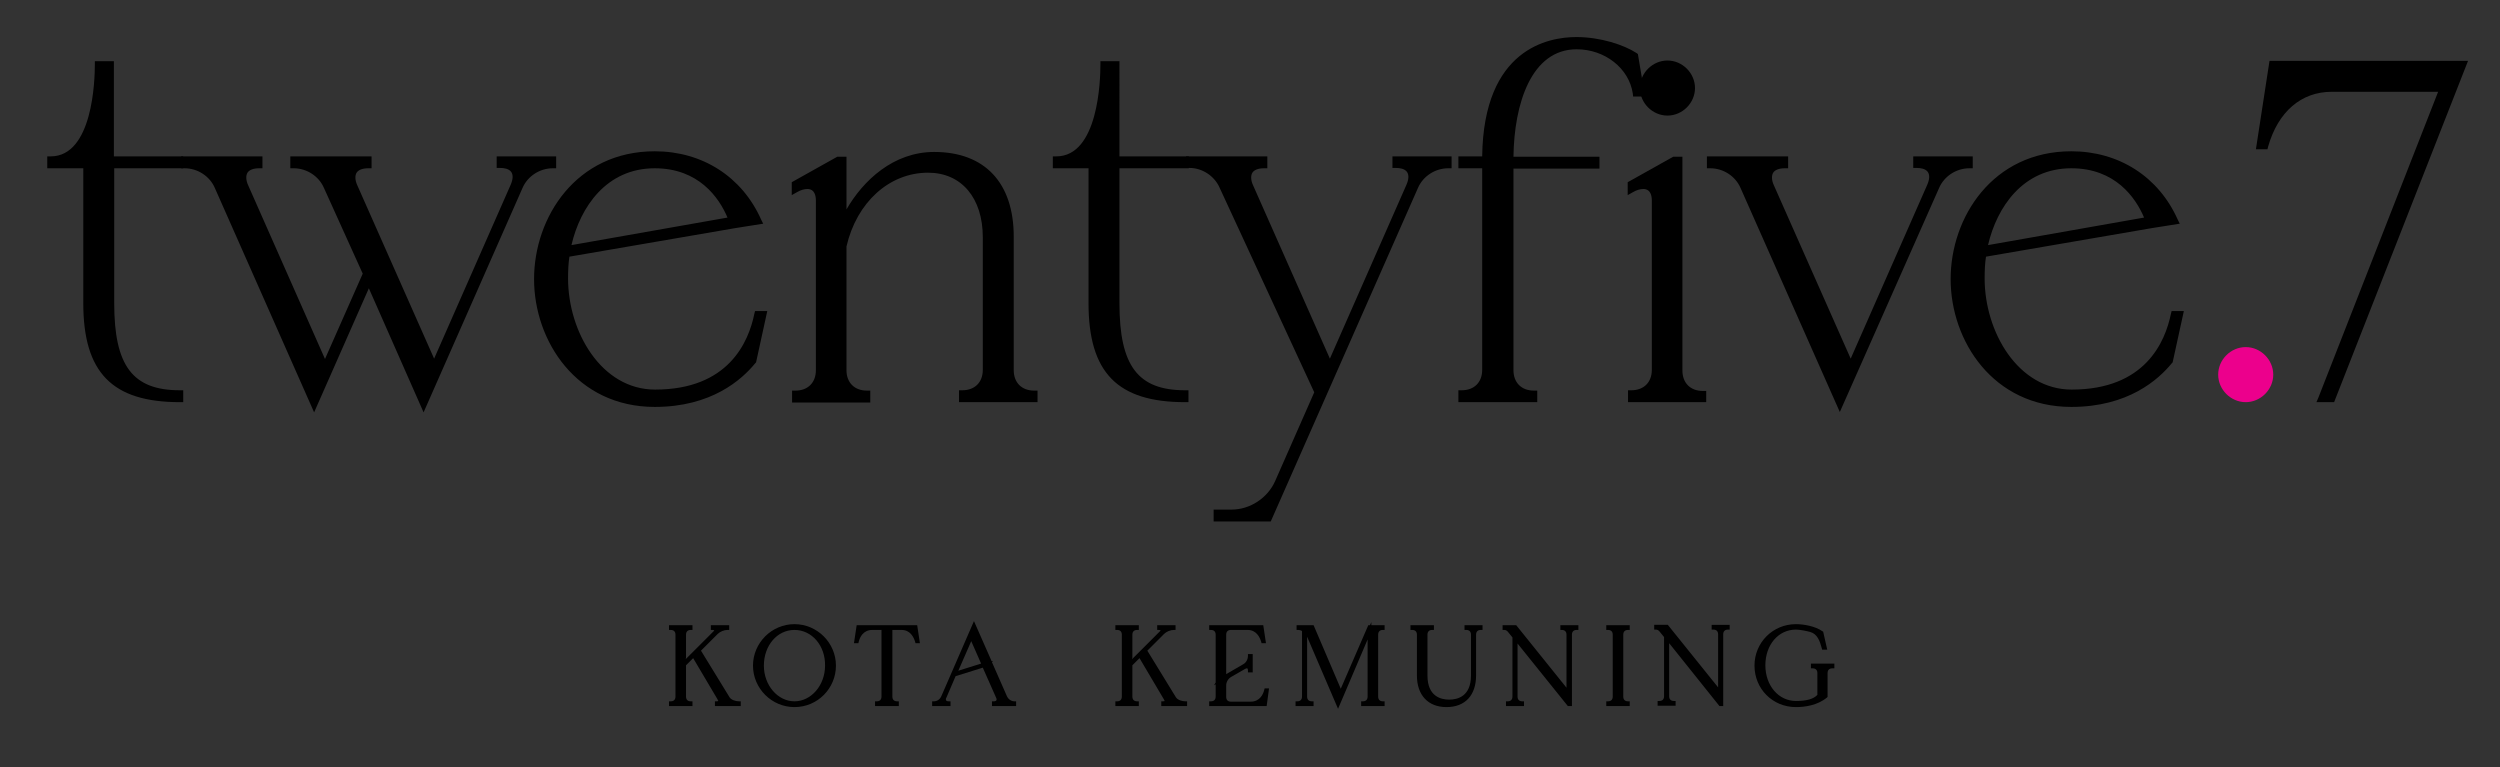 <?xml version="1.0" encoding="utf-8"?>
<!-- Generator: Adobe Illustrator 27.0.0, SVG Export Plug-In . SVG Version: 6.00 Build 0)  -->
<svg version="1.1" id="Layer_1" xmlns="http://www.w3.org/2000/svg" xmlns:xlink="http://www.w3.org/1999/xlink" x="0px" y="0px"
	 viewBox="0 0 735.4 225.7" style="enable-background:new 0 0 735.4 225.7;" xml:space="preserve">
<rect x="0" y="0" width="735.4" height="225.7" fill="#333333" stroke="none"/>
<style type="text/css">
	.st0{fill:#EC008C;}
	.st1{fill:#FFFFFF;}
</style>
<g>
	<g>
		<g>
			<path d="M15,48.4V47c12.6,0,14-20.5,14-28.1h3.5V47h20.4v1.4H32.5v40.7c0,20.4,7,26.7,20.4,26.7v1.4c-17.4,0-27.4-6.5-27.4-28.1
				V48.4H15z"/>
			<path d="M53.9,118.3h-1c-19.9,0-28.4-8.7-28.4-29.1V49.5H13.9V46h1c12.4,0,13-22.5,13-27v-1h5.6V46h20.4v3.5H33.6v39.7
				c0,18.4,5.4,25.6,19.3,25.6h1V118.3z M19,47.4h7.6v41.8c0,15.5,4.9,23.5,16.6,26.1c-8.1-3.3-11.7-11.6-11.7-26.1V20h-1.4
				C29.9,26.9,28.7,43.7,19,47.4z"/>
		</g>
		<g>
			<path d="M54.3,48.4V47h21.8v1.4c-4.2,0-5.9,2.5-4.2,6.5l23.6,53.2l12.2-27.7L96.3,54.9c-1.7-3.9-5.6-6.5-9.8-6.5V47h21.8v1.4
				c-4.2,0-5.9,2.5-4.2,6.5l23.6,53.2l23.5-53.2c1.7-3.9,0.1-6.5-4.1-6.5V47h15.5v1.4c-4.2,0-8.1,2.5-9.8,6.5l-28.1,63.8l-16.2-36.5
				l-16,36.5L64.1,54.9C62.4,50.9,58.5,48.4,54.3,48.4z"/>
			<path d="M92.4,121.3L63.2,55.3c-1.5-3.5-5.1-5.8-8.9-5.8h-1V46h23.9v3.5h-1c-1.7,0-2.9,0.5-3.4,1.3c-0.5,0.8-0.5,2.2,0.2,3.7
				l22.6,51.1l11.1-25.1L95.3,55.3c-1.5-3.5-5.1-5.8-8.9-5.8h-1V46h23.9v3.5h-1c-1.7,0-2.9,0.5-3.4,1.3c-0.5,0.8-0.5,2.2,0.2,3.7
				l22.6,51l22.5-51.1c0.7-1.6,0.8-2.9,0.2-3.8c-0.7-1-2.2-1.2-3.3-1.2h-1V46h17.5v3.5h-1c-3.8,0-7.4,2.3-8.9,5.8l-29.1,66
				l-16.1-36.5L92.4,121.3z M108.8,80.5l15.7,35.6l2.7-6.2l-24.2-54.6c-1.2-2.9-0.7-4.7,0-5.7c0.3-0.5,0.9-1.1,1.8-1.5H90.4
				c3,1.1,5.5,3.4,6.8,6.4L108.8,80.5L108.8,80.5z M58.3,48.1c3,1.1,5.5,3.4,6.8,6.4L92.3,116l2.7-6.2L70.9,55.3
				c-1.2-2.9-0.7-4.7,0-5.7c0.3-0.5,0.9-1.1,1.8-1.5H58.3z M150.4,48.1c0.8,0.4,1.4,1,1.7,1.5c0.4,0.6,0.8,1.6,0.7,2.9
				c1.4-2,3.4-3.5,5.7-4.4H150.4z"/>
		</g>
		<g>
			<path d="M158.2,82.1c0-18.8,12.8-36.5,34.4-36.5c15.5,0,25.7,9.1,30.3,19.5l-6.9,1.1l-49.6,8.6c-0.4,2.4-0.6,4.9-0.6,7.3
				c0,17.1,10.8,33.7,26.7,33.7c13.5,0,26.8-5.9,30.2-23.2h1.4l-2.9,13.6c-5.5,6.7-14.9,12.4-28.7,12.4
				C171,118.6,158.2,100.8,158.2,82.1z M215.5,64.9c-3.5-9-11-16.4-22.9-16.4c-14.3,0-23.2,11.4-25.8,25L215.5,64.9z"/>
			<path d="M192.6,119.7c-23,0-35.5-19.4-35.5-37.6s12.4-37.6,35.5-37.6c14,0,25.7,7.5,31.3,20.1l0.6,1.2l-8.2,1.3l-48.8,8.4
				c-0.3,1.9-0.4,4-0.4,6.4c0,15.7,9.8,32.7,25.6,32.7c21.6,0,27.5-14,29.2-22.3l0.2-0.8h3.6l-3.3,15.1l-0.2,0.2
				C218.2,111.7,209.3,119.7,192.6,119.7z M192.6,46.7c-21.7,0-33.4,18.3-33.4,35.5s11.7,35.5,33.4,35.5c15.5,0,24-7.3,27.7-11.8
				l1.2-5.4c-4.8,10.6-15,16.5-28.9,16.5c-17.1,0-27.7-18-27.7-34.8c0-2.8,0.2-5.3,0.6-7.5l0.3-1.4c3.7-19.1,16.3-25.8,26.9-25.8
				c10.9,0,19.6,6.2,23.9,17.1l0.2,0.6l4.7-0.8C216,53.2,205.3,46.7,192.6,46.7z M192.6,49.5c-14.2,0-21.9,11.4-24.5,22.6l45.9-8.1
				C211.5,58.1,205.5,49.5,192.6,49.5z"/>
		</g>
		<g>
			<path d="M237.6,54.5c-1,0-2.2,0.3-3.5,1V54l12.6-7h1.4v18.8c4.5-10.4,14.3-20.2,26.8-20.2c13.9,0,22.3,8.4,22.3,23.9v39.3
				c0,4.2,2.8,7,7,7v1.4h-21.1v-1.4c4.2,0,7-2.8,7-7v-39c0-12.6-7.3-20.1-17.1-20.1c-12.6,0-22.2,10-25,22.6v36.5c0,4.2,2.8,7,7,7
				v1.4h-21.1v-1.4c4.2,0,7-2.8,7-7V59C241.1,56,239.7,54.5,237.6,54.5z"/>
			<path d="M305.3,118.3h-23.2v-3.5h1c3.6,0,6-2.3,6-6v-39c0-11.6-6.3-19-16.1-19c-11.4,0-21,8.7-24,21.7v36.4c0,3.6,2.3,6,6,6h1
				v3.5H233v-3.5h1c3.6,0,6-2.3,6-6V59c0-1.3-0.3-3.4-2.5-3.4c-0.9,0-2,0.3-3,0.9l-1.6,0.9v-3.8l13.4-7.5h2.7v15.5
				c4.9-8.5,13.8-16.9,25.8-16.9c14.9,0,23.4,9.1,23.4,24.9v39.3c0,3.6,2.3,6,6,6h1V118.3z M286.8,116.2h13.9
				c-2.8-1.2-4.5-3.9-4.5-7.4V69.5c0-14.5-7.8-22.8-21.3-22.8c-7.9,0-14.3,4-19.1,9.1c4.7-4.5,10.7-7.1,17.3-7.1
				c10.9,0,18.2,8.5,18.2,21.1v39C291.3,112.3,289.6,115,286.8,116.2z M237.6,116.2h13.9c-2.8-1.2-4.5-3.9-4.5-7.4l0-36.7
				c0.2-1.1,0.5-2.2,0.9-3.3l-0.9,2.1V48.1H247l-9.6,5.3c2.3-0.1,4.8,1.3,4.8,5.5v49.9C242.1,112.3,240.4,115,237.6,116.2z"/>
		</g>
		<g>
			<path d="M310.6,48.4V47c12.6,0,14-20.5,14-28.1h3.5V47h20.4v1.4h-20.4v40.7c0,20.4,7,26.7,20.4,26.7v1.4
				c-17.4,0-27.4-6.5-27.4-28.1V48.4H310.6z"/>
			<path d="M349.6,118.3h-1c-19.9,0-28.4-8.7-28.4-29.1V49.5h-10.5V46h1c12.4,0,13-22.5,13-27v-1h5.6V46h20.4v3.5h-20.4v39.7
				c0,18.4,5.4,25.6,19.3,25.6h1V118.3z M314.6,47.4h7.6v41.8c0,15.5,4.9,23.5,16.6,26.1c-8.1-3.3-11.7-11.6-11.7-26.1V20h-1.4
				C325.6,26.9,324.3,43.7,314.6,47.4z"/>
		</g>
		<g>
			<path d="M371.7,47v1.4c-4.2,0-5.9,2.5-4.2,6.5l23.6,53.2l23.5-53.2c1.7-3.9,0.1-6.5-4.1-6.5V47h15.5v1.4c-4.2,0-8.1,2.5-9.8,6.5
				l-43,97.5h-15V151h4.2c5.9,0,11.4-3.7,13.8-9l11.7-26.5l-28-60.5c-1.7-3.9-5.6-6.5-9.8-6.5V47H371.7z"/>
			<path d="M373.8,153.4H357v-3.5h5.3c5.4,0,10.6-3.4,12.8-8.4l11.5-26.1l-27.8-60.1c-1.5-3.5-5.1-5.9-8.9-5.9h-1V46h23.9v3.5h-1
				c-1.7,0-2.9,0.5-3.4,1.3c-0.5,0.8-0.5,2.2,0.2,3.7l22.6,51l22.5-51.1c0.7-1.6,0.8-2.9,0.2-3.8c-0.7-1-2.2-1.2-3.3-1.2h-1V46H427
				v3.5h-1c-3.8,0-7.4,2.3-8.9,5.8L373.8,153.4z M366.9,151.3h5.6l2.3-5.3C372.7,148.5,369.9,150.4,366.9,151.3z M353.9,48.1
				c3,1.1,5.5,3.4,6.8,6.4l27.8,60.3l2.2-4.9l-24.2-54.5c-1.2-2.9-0.7-4.7,0-5.7c0.3-0.5,0.9-1.1,1.8-1.5H353.9z M413.9,48.1
				c0.8,0.4,1.4,1,1.7,1.5c0.4,0.6,0.8,1.6,0.7,2.9c1.4-2,3.4-3.5,5.7-4.4H413.9z"/>
		</g>
		<g>
			<path d="M430.1,117.2v-1.4c4.2,0,7-2.8,7-7V48.4h-7V47h7v-0.1c0-25.8,12.8-35,26.7-35c6.6,0,13.3,2.1,17.1,4.5l1.8,10.8h-1.4
				c-1.3-8.3-9.1-13.9-17.6-13.9c-9.8,0-19.7,9.1-19.7,33.7h25.3v1.4h-25.3v60.4c0,4.2,2.8,7,7,7v1.4H430.1z"/>
			<path d="M452.2,118.3h-23.2v-3.5h1c3.6,0,6-2.3,6-6V49.5h-7V46h7c0.4-31.7,19.5-35.1,27.7-35.1c7.1,0,14,2.3,17.7,4.7l0.4,0.3
				l2.1,12.5h-3.5l-0.1-0.9c-1.1-7.4-8.2-13-16.5-13c-13.4,0-18.4,16.1-18.6,31.6h25.3v3.5h-25.3v59.3c0,3.6,2.3,6,6,6h1V118.3z
				 M433.7,116.2h13.9c-2.8-1.2-4.5-3.9-4.5-7.4V47c0-13.8,3.6-28.3,13.4-33.1c-11.7,3.3-18.3,14.9-18.3,33v61.9
				C438.2,112.3,436.5,115,433.7,116.2z M471.9,13.9c4,1.7,7.2,4.7,9,8.4L480,17C478,15.9,475.2,14.7,471.9,13.9z"/>
		</g>
		<g>
			<path d="M480,54l12.6-7h1.4v61.8c0,4.2,2.8,7,7,7v1.4H480v-1.4c4.2,0,7-2.8,7-7V59c0-2.9-1.4-4.5-3.5-4.5c-1,0-2.2,0.3-3.5,1V54z
				 M483.5,25.9c0-3.8,3.2-7,7-7c3.8,0,7,3.2,7,7c0,3.8-3.2,7-7,7C486.7,33,483.5,29.7,483.5,25.9z"/>
			<path d="M502.1,118.3h-23.2v-3.5h1c3.6,0,6-2.3,6-6V59c0-1.3-0.3-3.4-2.5-3.4c-0.9,0-2,0.3-3,0.9l-1.6,0.9v-3.8l13.4-7.5h2.7
				v62.9c0,3.6,2.3,6,6,6h1V118.3z M483.6,116.2h13.9c-2.8-1.2-4.5-3.9-4.5-7.4V48.1h-0.1l-9.6,5.3c2.3-0.1,4.8,1.3,4.8,5.5v49.9
				C488.1,112.3,486.3,115,483.6,116.2z M490.5,34c-4.4,0-8.1-3.7-8.1-8.1c0-4.4,3.7-8.1,8.1-8.1s8.1,3.7,8.1,8.1
				C498.6,30.3,494.9,34,490.5,34z M490.5,20c-3.2,0-6,2.7-6,6s2.7,6,6,6c3.2,0,6-2.7,6-6S493.8,20,490.5,20z"/>
		</g>
		<g>
			<path d="M503.2,48.4V47h21.8v1.4c-4.2,0-5.9,2.5-4.2,6.5l23.6,53.2l23.5-53.2c1.7-3.9,0.1-6.5-4.1-6.5V47h15.5v1.4
				c-4.2,0-8.1,2.5-9.8,6.5l-28.1,63.8L513,54.9C511.3,50.9,507.4,48.4,503.2,48.4z"/>
			<path d="M541.2,121.2L512,55.3c-1.5-3.5-5.1-5.8-8.9-5.8h-1V46H526v3.5h-1c-1.7,0-2.9,0.5-3.4,1.3c-0.5,0.8-0.5,2.2,0.2,3.7
				l22.6,51l22.5-51.1c0.7-1.6,0.8-2.9,0.2-3.8c-0.7-1-2.2-1.2-3.3-1.2h-1V46h17.5v3.5h-1c-3.8,0-7.4,2.3-8.9,5.8L541.2,121.2z
				 M507.2,48.1c3,1.1,5.5,3.4,6.8,6.4l27.3,61.6l2.7-6.2l-24.2-54.6c-1.2-2.9-0.7-4.7,0-5.7c0.3-0.5,0.9-1.1,1.8-1.5H507.2z
				 M567.1,48.1c0.8,0.4,1.4,1,1.7,1.5c0.4,0.6,0.8,1.6,0.7,2.9c1.4-2,3.4-3.5,5.7-4.4H567.1z"/>
		</g>
		<g>
			<path d="M574.9,82.1c0-18.8,12.8-36.5,34.4-36.5c15.5,0,25.7,9.1,30.3,19.5l-6.9,1.1l-49.6,8.6c-0.4,2.4-0.6,4.9-0.6,7.3
				c0,17.1,10.8,33.7,26.7,33.7c13.5,0,26.8-5.9,30.2-23.2h1.4l-3,13.6c-5.5,6.7-14.9,12.4-28.7,12.4
				C587.7,118.6,574.9,100.8,574.9,82.1z M632.2,64.9c-3.5-9-11-16.4-22.9-16.4c-14.3,0-23.2,11.4-25.8,25L632.2,64.9z"/>
			<path d="M609.3,119.7c-23,0-35.5-19.4-35.5-37.6s12.4-37.6,35.5-37.6c14,0,25.7,7.5,31.3,20.1l0.6,1.2l-8.2,1.3l-48.8,8.4
				c-0.3,1.9-0.4,4-0.4,6.4c0,15.7,9.8,32.7,25.6,32.7c21.6,0,27.5-14,29.2-22.3l0.2-0.8h3.6l-3.3,15.1l-0.2,0.2
				C634.9,111.7,626,119.7,609.3,119.7z M609.3,46.7c-21.7,0-33.4,18.3-33.4,35.5s11.7,35.5,33.4,35.5c15.5,0,24-7.3,27.7-11.8
				l1.2-5.4c-4.8,10.6-15,16.5-28.9,16.5c-17.1,0-27.7-18-27.7-34.8c0-2.8,0.2-5.3,0.6-7.5l0.3-1.4c3.7-19.1,16.3-25.8,26.9-25.8
				c10.9,0,19.6,6.2,23.9,17.1l0.2,0.6l4.7-0.8C632.7,53.2,622,46.7,609.3,46.7z M609.3,49.5c-14.2,0-21.9,11.4-24.5,22.6l45.9-8.1
				C628.2,58.1,622.2,49.5,609.3,49.5z"/>
		</g>
		<g>
			<path class="st0" d="M660.6,103.2c3.8,0,7,3.2,7,7c0,3.8-3.2,7-7,7c-3.8,0-7-3.2-7-7C653.6,106.4,656.8,103.2,660.6,103.2z"/>
			<path class="st0" d="M660.6,118.3c-4.4,0-8.1-3.7-8.1-8.1s3.7-8.1,8.1-8.1s8.1,3.7,8.1,8.1S665,118.3,660.6,118.3z M660.6,104.2
				c-3.2,0-6,2.7-6,6c0,3.2,2.7,6,6,6c3.2,0,6-2.7,6-6C666.6,107,663.8,104.2,660.6,104.2z"/>
		</g>
		<g>
			<path d="M668.5,18.9h56l-38.6,98.3h-2.9l35.8-91.3h-32.9c-10.1,0-16.9,6.7-19.7,16.9h-1.4L668.5,18.9z"/>
			<path d="M686.6,118.3h-5.2l0.6-1.4L717.2,27h-31.3c-9,0-15.8,5.9-18.7,16.1l-0.2,0.8h-3.4l4-26H726L686.6,118.3z M684.5,116.2
				h0.7L723,20h-53.6l-2.9,18.8c3.6-8.9,10.5-13.8,19.4-13.8h34.4L684.5,116.2z"/>
		</g>
	</g>
	<g>
		<g>
			<path d="M197.4,184.4h5.8v0.3c-1.2,0-1.9,0.8-1.9,1.9v6.6l-0.8,2.5l9.7-9.7c0.8-0.8,0.6-1.4-0.6-1.4v-0.3h4.4v0.3
				c-1.2,0-2.5,0.6-3.3,1.4l-5.2,5.2l8.6,14.1c0.6,1,2,1.5,3.2,1.5v0.3h-6.5v-0.3c1.2,0,1.3-0.5,0.7-1.5l-7.4-12.6l-2.8,2.8v9.4
				c0,1.2,0.8,1.9,1.9,1.9v0.3h-5.8v-0.3c1.2,0,1.9-0.8,1.9-1.9v-18.2c0-1.2-0.8-1.9-1.9-1.9V184.4z"/>
			<path d="M217.8,207.7h-7.5v-1.4h0.5c0.4,0,0.5-0.1,0.5-0.1c0,0-0.1-0.2-0.3-0.6l-7.1-12l-2.1,2.1v9.2c0,0.9,0.5,1.4,1.4,1.4h0.5
				v1.4h-6.9v-1.4h0.5c0.9,0,1.4-0.5,1.4-1.4v-18.2c0-0.9-0.5-1.4-1.4-1.4h-0.5v-1.4h6.9v1.4h-0.5c-0.9,0-1.4,0.5-1.4,1.4l0,6.8
				l-0.1,0.4l8.1-8.1c0.2-0.2,0.3-0.3,0.3-0.4c-0.1,0-0.2-0.1-0.5-0.1h-0.5v-1.4h5.4v1.4H214c-1,0-2.2,0.5-2.9,1.2l-4.9,4.9
				l8.4,13.7c0.5,0.8,1.8,1.2,2.8,1.2h0.5V207.7z M212.3,206.6h2.3c-0.4-0.3-0.8-0.6-1-1l-8.4-13.8l-0.7,0.7l7.4,12.6
				C212.2,205.5,212.5,206.1,212.3,206.6z M199.2,206.6h2.2c-0.4-0.4-0.6-1-0.6-1.7v-8.6l-0.9,0.9v7.7
				C199.9,205.6,199.6,206.2,199.2,206.6z M199.2,185c0.4,0.4,0.6,1,0.6,1.7v9.2l0.9-2.7v-6.5c0-0.7,0.2-1.3,0.6-1.7H199.2z
				 M211.2,185C211.2,185,211.2,185,211.2,185c0.1,0.1,0.1,0,0.2,0H211.2z"/>
		</g>
		<g>
			<path d="M222,195.8c0-6.5,5.3-11.7,11.7-11.7c6.5,0,11.7,5.2,11.7,11.7c0,6.4-5.2,11.7-11.7,11.7
				C227.3,207.5,222,202.2,222,195.8z M233.7,206.8c5.4,0,9.6-5,9.6-11c0-6.1-4.2-11-9.6-11s-9.6,4.9-9.6,11
				C224.1,201.9,228.4,206.8,233.7,206.8z"/>
			<path d="M233.7,208c-6.7,0-12.2-5.5-12.2-12.2s5.5-12.2,12.2-12.2s12.2,5.5,12.2,12.2S240.5,208,233.7,208z M233.7,185.3
				c-5.1,0-9,4.6-9,10.5c0,5.8,4.1,10.5,9,10.5s9-4.7,9-10.5C242.8,189.9,238.8,185.3,233.7,185.3z M239.6,186.3
				c2.6,2.1,4.3,5.5,4.3,9.5c0,4.1-1.8,7.6-4.6,9.7c3.4-1.9,5.7-5.6,5.7-9.7C244.9,191.8,242.7,188.2,239.6,186.3z M227.9,186.3
				c-3.2,2-5.3,5.5-5.3,9.5c0,4.2,2.3,7.8,5.7,9.7c-2.8-2.1-4.6-5.6-4.6-9.7C223.6,191.8,225.3,188.4,227.9,186.3z"/>
		</g>
		<g>
			<path d="M252.4,184.4h16.9l0.6,4.2h-0.3c-0.6-2.3-2.2-3.9-4.5-3.9h-3.2v20.1c0,1.2,0.8,1.9,1.9,1.9v0.3h-5.8v-0.3
				c1.2,0,1.9-0.8,1.9-1.9v-20.1h-3.2c-2.3,0-3.9,1.6-4.5,3.9h-0.3L252.4,184.4z"/>
			<path d="M264.3,207.7h-6.9v-1.4h0.5c0.9,0,1.4-0.5,1.4-1.4v-19.6h-2.7c-2.7,0-3.7,2.2-4,3.5l-0.1,0.4h-1.3l0.8-5.3h17.8l0.8,5.3
				h-1.3l-0.1-0.4c-0.4-1.3-1.4-3.5-4-3.5h-2.7v19.6c0,0.9,0.5,1.4,1.4,1.4h0.5V207.7z M259.8,206.6h2.2c-0.4-0.4-0.6-1-0.6-1.7V185
				h-0.9v19.9C260.4,205.6,260.2,206.2,259.8,206.6z M267.7,185c0.5,0.3,0.9,0.7,1.3,1.2l-0.2-1.2H267.7z M252.9,185l-0.2,1.2
				c0.4-0.5,0.8-0.9,1.3-1.2H252.9z"/>
		</g>
		<g>
			<path d="M277.4,205l9.2-20.9l9.2,20.9c0.5,1.1,1.5,1.8,2.7,1.8v0.3h-6.2v-0.3c1.2,0,1.7-0.7,1.2-1.8l-3.7-8.5l0.9-1.1l-9.9,3.1
				l-2.8,6.5c-0.5,1.1,0,1.8,1.2,1.8v0.3h-4.4v-0.3C275.9,206.8,276.9,206.1,277.4,205z M280.9,198.2l8.4-2.6l-3.6-8.2L280.9,198.2z
				"/>
			<path d="M299,207.7h-7.2v-1.4h0.5c0.4,0,0.7-0.1,0.8-0.3c0.1-0.2,0.1-0.4-0.1-0.8l-3.9-8.8l-8,2.5l-2.7,6.3
				c-0.2,0.3-0.2,0.6-0.1,0.8c0.1,0.2,0.4,0.3,0.8,0.3h0.5v1.4h-5.4v-1.4h0.5c1,0,1.8-0.6,2.2-1.5l9.6-22.1l5.2,11.8l0.4-0.1
				l-0.3,0.4l4.4,10c0.4,0.9,1.3,1.5,2.2,1.5h0.5V207.7z M293.9,206.6h2.4c-0.5-0.4-0.8-0.8-1.1-1.4l-4.2-9.5l-0.7,0.9l3.6,8.2
				C294.2,205.5,294.2,206.1,293.9,206.6z M276.8,206.6h0.6c0,0,0,0,0,0c-0.1-0.1-0.1-0.2-0.2-0.4
				C277.1,206.4,277,206.5,276.8,206.6z M285.7,188.6l-3.8,8.7l6.7-2.1L285.7,188.6z M286,186.7l3.7,8.4l1-0.3l-4.1-9.5L286,186.7z"
				/>
		</g>
		<g>
			<path d="M328.7,184.4h5.8v0.3c-1.2,0-1.9,0.8-1.9,1.9v6.6l-0.8,2.5l9.7-9.7c0.8-0.8,0.6-1.4-0.6-1.4v-0.3h4.4v0.3
				c-1.2,0-2.5,0.6-3.3,1.4l-5.2,5.2l8.6,14.1c0.6,1,2,1.5,3.2,1.5v0.3h-6.5v-0.3c1.2,0,1.3-0.5,0.7-1.5l-7.4-12.6l-2.8,2.8v9.4
				c0,1.2,0.8,1.9,1.9,1.9v0.3h-5.8v-0.3c1.2,0,1.9-0.8,1.9-1.9v-18.2c0-1.2-0.8-1.9-1.9-1.9V184.4z"/>
			<path d="M349.1,207.7h-7.5v-1.4h0.5c0.4,0,0.5-0.1,0.5-0.1c0,0-0.1-0.2-0.3-0.6l-7.1-12l-2.1,2.1v9.2c0,0.9,0.5,1.4,1.4,1.4h0.5
				v1.4h-6.9v-1.4h0.5c0.9,0,1.4-0.5,1.4-1.4v-18.2c0-0.9-0.5-1.4-1.4-1.4h-0.5v-1.4h6.9v1.4h-0.5c-0.9,0-1.4,0.5-1.4,1.4l0,6.8
				l-0.1,0.4l8.1-8.1c0.2-0.2,0.3-0.3,0.3-0.4c-0.1,0-0.2-0.1-0.5-0.1h-0.5v-1.4h5.4v1.4h-0.5c-1,0-2.2,0.5-2.9,1.2l-4.9,4.9
				l8.4,13.7c0.5,0.8,1.8,1.2,2.8,1.2h0.5V207.7z M343.6,206.6h2.3c-0.4-0.3-0.8-0.6-1-1l-8.4-13.8l-0.7,0.7l7.4,12.6
				C343.5,205.5,343.8,206.1,343.6,206.6z M330.5,206.6h2.2c-0.4-0.4-0.6-1-0.6-1.7v-8.6l-0.9,0.9v7.7
				C331.2,205.6,330.9,206.2,330.5,206.6z M330.5,185c0.4,0.4,0.6,1,0.6,1.7v9.2l0.9-2.7v-6.5c0-0.7,0.2-1.3,0.6-1.7H330.5z
				 M342.4,185C342.5,185,342.5,185,342.4,185c0.1,0.1,0.1,0,0.2,0H342.4z"/>
		</g>
		<g>
			<path d="M356.2,184.4h14.9l0.6,4.2h-0.3c-0.7-2.3-2.2-3.9-4.5-3.9h-4.9c-1.2,0-1.9,0.8-1.9,1.9v11.4l-1.3,1.9l7-4.1
				c1-0.6,1.7-1.8,1.7-2.9h0.3v4.3h-0.3c0-0.8-0.3-1.2-0.8-1.2c-0.3,0-0.5,0.1-0.8,0.3l-4,2.3c-1,0.6-1.8,1.8-1.8,2.9v3.4
				c0,1.2,0.8,1.9,1.9,1.9h5.8c2.3,0,3.9-1.6,4.5-3.9h0.3l-0.7,4.2h-15.9v-0.3c1.2,0,1.9-0.8,1.9-1.9v-18.2c0-1.2-0.8-1.9-1.9-1.9
				V184.4z"/>
			<path d="M372.6,207.7h-16.9v-1.4h0.5c0.9,0,1.4-0.5,1.4-1.4v-3.6l-0.5,0.3l0.5-0.8v-14.1c0-0.9-0.5-1.4-1.4-1.4h-0.5v-1.4h15.9
				l0.8,5.3h-1.3l-0.1-0.4c-0.4-1.3-1.4-3.5-4-3.5h-4.9c-0.9,0-1.4,0.5-1.4,1.4l0,11.6l5-2.9c0.9-0.5,1.4-1.5,1.4-2.5v-0.5h1.4v5.4
				h-1.4v-0.5c0-0.3,0-0.7-0.3-0.7c-0.1,0-0.3,0-0.6,0.2l-4,2.3c-0.9,0.5-1.5,1.5-1.5,2.5v3.4c0,0.9,0.5,1.4,1.4,1.4h5.8
				c2.7,0,3.7-2.2,4-3.5l0.1-0.4h1.3L372.6,207.7z M370.6,206.6h1.1l0.2-1.2C371.5,205.9,371.1,206.3,370.6,206.6z M358.1,206.6h2.2
				c-0.4-0.4-0.6-1-0.6-1.7v-3.4c0-0.5,0.1-1.1,0.4-1.6l-1.3,0.7v4.2C358.7,205.6,358.5,206.2,358.1,206.6z M358.1,185
				c0.4,0.4,0.6,1,0.6,1.7v12.5l0.9-1.3v-11.2c0-0.7,0.2-1.3,0.6-1.7H358.1z M367.1,195.5c0.1,0,0.2,0.1,0.3,0.1v-0.4
				C367.3,195.3,367.2,195.4,367.1,195.5z M369.6,185c0.5,0.3,0.9,0.7,1.3,1.2l-0.2-1.2H369.6z"/>
		</g>
		<g>
			<path d="M383.7,204.9v-19.6c-0.5-0.3-1-0.5-1.6-0.5v-0.3h4.1l8.3,19.5l8.4-19.5h3.9v0.3c-1.2,0-1.9,0.8-1.9,1.9v18.2
				c0,1.2,0.8,1.9,1.9,1.9v0.3H401v-0.3c1.2,0,1.9-0.8,1.9-1.9v-19.4l-9.3,21.6l-8.8-20.6c-0.2-0.4-0.5-0.7-0.8-1v19.4
				c0,1.2,0.8,1.9,1.9,1.9v0.3h-4.2v-0.3C382.9,206.8,383.7,206,383.7,204.9z"/>
			<path d="M393.6,208.5l-9.1-21.2v17.6c0,0.9,0.5,1.4,1.4,1.4h0.5v1.4h-5.3v-1.4h0.5c0.9,0,1.4-0.5,1.4-1.4v-19.3
				c-0.4-0.2-0.7-0.3-1.1-0.3h-0.5v-1.4h5l8,18.7l8.1-18.7h0.5l0.4-0.9v0.9h3.9v1.4h-0.5c-0.9,0-1.4,0.5-1.4,1.4v18.2
				c0,0.9,0.5,1.4,1.4,1.4h0.5v1.4h-6.9v-1.4h0.5c0.9,0,1.4-0.5,1.4-1.4v-16.8L393.6,208.5z M402.8,206.6h2.2
				c-0.4-0.4-0.6-1-0.6-1.7v-18.2c0-0.7,0.2-1.3,0.6-1.7h-1.5v20C403.5,205.6,403.2,206.2,402.8,206.6z M383.6,206.6h0.6
				c-0.1-0.1-0.2-0.2-0.3-0.4C383.8,206.4,383.7,206.5,383.6,206.6z M384.2,185l0.1,0.1c0.4,0.3,0.7,0.7,0.9,1.2l8.4,19.5l0.5-1.3
				l-8.4-19.6L384.2,185z"/>
		</g>
		<g>
			<path d="M415.5,184.8v-0.3h5.8v0.3c-1.2,0-1.9,0.8-1.9,1.9v12c0,5.5,3.1,7.6,7,7.6s7-2.1,7-7.6v-12c0-1.2-0.8-1.9-1.9-1.9v-0.3
				h4.2v0.3c-1.2,0-1.9,0.8-1.9,1.9v12c0,6.1-3.6,8.8-8.1,8.8c-4.5,0-8.1-2.7-8.1-8.8v-12C417.4,185.6,416.6,184.8,415.5,184.8z"/>
			<path d="M425.5,208c-5.4,0-8.7-3.5-8.7-9.3v-12c0-0.9-0.5-1.4-1.4-1.4h-0.5v-1.4h6.9v1.4h-0.5c-0.9,0-1.4,0.5-1.4,1.4v12
				c0,6.2,4,7.1,6.4,7.1s6.4-0.9,6.4-7.1v-12c0-0.9-0.5-1.4-1.4-1.4h-0.5v-1.4h5.3v1.4h-0.5c-0.9,0-1.4,0.5-1.4,1.4v12
				C434.2,204.5,431,208,425.5,208z M417.3,185c0.4,0.4,0.6,1,0.6,1.7v12c0,5.2,2.8,8.2,7.6,8.2c0.5,0,0.9,0,1.4-0.1
				c-0.2,0-0.4,0-0.6,0c-4.8,0-7.5-3-7.5-8.2v-12c0-0.7,0.2-1.3,0.6-1.7H417.3z M433.2,185c0.1,0.1,0.2,0.2,0.3,0.4
				c0.1-0.1,0.2-0.3,0.3-0.4H433.2z"/>
		</g>
		<g>
			<path d="M442.6,184.7v-0.3h3.2l15.6,19.4v-17.1c0-1.2-0.8-1.9-1.9-1.9v-0.3h4.2v0.3c-1.2,0-1.9,0.8-1.9,1.9v20.5h-0.3l-15.6-19.4
				v17.1c0,1.2,0.8,1.9,1.9,1.9v0.3h-4.2v-0.3c1.2,0,1.9-0.8,1.9-1.9v-17.6l-1.4-1.8C443.8,185.1,443.2,184.7,442.6,184.7z"/>
			<path d="M462.3,207.7h-1.1l-14.8-18.4v15.6c0,0.9,0.5,1.4,1.4,1.4h0.5v1.4h-5.3v-1.4h0.5c0.9,0,1.4-0.5,1.4-1.4v-17.4l-1.3-1.6
				c-0.3-0.4-0.7-0.6-1.1-0.6h-0.5v-1.4h4l14.8,18.4v-15.6c0-0.9-0.5-1.4-1.4-1.4H459v-1.4h5.3v1.4h-0.5c-0.9,0-1.4,0.5-1.4,1.4
				V207.7z M445.4,206.6h0.6c-0.1-0.1-0.2-0.2-0.3-0.4C445.6,206.4,445.5,206.5,445.4,206.6z M446.1,187.1l15.2,18.9v-1.6L445.6,185
				h-1.3c0.1,0.1,0.2,0.2,0.2,0.3L446.1,187.1z M461.3,185c0.1,0.1,0.2,0.2,0.3,0.4c0.1-0.1,0.2-0.3,0.3-0.4H461.3z"/>
		</g>
		<g>
			<path d="M473,207.1v-0.3c1.2,0,1.9-0.8,1.9-1.9v-18.2c0-1.2-0.8-1.9-1.9-1.9v-0.3h5.8v0.3c-1.2,0-1.9,0.8-1.9,1.9v18.2
				c0,1.2,0.8,1.9,1.9,1.9v0.3H473z"/>
			<path d="M479.4,207.7h-6.9v-1.4h0.5c0.9,0,1.4-0.5,1.4-1.4v-18.2c0-0.9-0.5-1.4-1.4-1.4h-0.5v-1.4h6.9v1.4h-0.5
				c-0.9,0-1.4,0.5-1.4,1.4v18.2c0,0.9,0.5,1.4,1.4,1.4h0.5V207.7z M474.8,206.6h2.2c-0.4-0.4-0.6-1-0.6-1.7v-18.2
				c0-0.7,0.2-1.3,0.6-1.7h-2.2c0.4,0.4,0.6,1,0.6,1.7v18.2C475.5,205.6,475.3,206.2,474.8,206.6z"/>
		</g>
		<g>
			<path d="M487.2,184.7v-0.3h3.2l15.6,19.4v-17.1c0-1.2-0.8-1.9-1.9-1.9v-0.3h4.2v0.3c-1.2,0-1.9,0.8-1.9,1.9v20.5H506l-15.6-19.4
				v17.1c0,1.2,0.8,1.9,1.9,1.9v0.3h-4.2v-0.3c1.2,0,1.9-0.8,1.9-1.9v-17.6l-1.4-1.8C488.3,185.1,487.8,184.7,487.2,184.7z"/>
			<path d="M506.9,207.7h-1.1L491,189.2v15.6c0,0.9,0.5,1.4,1.4,1.4h0.5v1.4h-5.3v-1.4h0.5c0.9,0,1.4-0.5,1.4-1.4v-17.4l-1.3-1.6
				c-0.3-0.4-0.7-0.6-1.1-0.6h-0.5v-1.4h4l14.8,18.4v-15.6c0-0.9-0.5-1.4-1.4-1.4h-0.5v-1.4h5.3v1.4h-0.5c-0.9,0-1.4,0.5-1.4,1.4
				V207.7z M490,206.6h0.6c-0.1-0.1-0.2-0.2-0.3-0.4C490.2,206.4,490.1,206.5,490,206.6z M490.6,187.1l15.2,18.9v-1.6L490.2,185
				h-1.3c0.1,0.1,0.2,0.2,0.2,0.3L490.6,187.1z M505.9,185c0.1,0.1,0.2,0.2,0.3,0.4c0.1-0.1,0.2-0.3,0.3-0.4H505.9z"/>
		</g>
		<g>
			<path d="M528.3,184.1c2.4,0,5.6,0.7,7.5,2l1,4.5h-0.3c-0.6-2.3-1.5-4.4-3.7-5.1c-1.1-0.3-3.2-0.7-4.4-0.7c-5.4,0-9.6,4.6-9.6,11
				c0,6.4,4.2,11,9.6,11c2.7,0,5.5-0.4,6.9-2.2v-6.6c0-1.2-0.8-1.9-1.9-1.9v-0.3h5.8v0.3c-1.2,0-1.9,0.8-1.9,1.9v6.7
				c-2.4,2-5.7,2.7-8.8,2.7c-6.4,0-11.7-4.9-11.7-11.7C516.6,189,521.9,184.1,528.3,184.1z"/>
			<path d="M528.3,208c-6.9,0-12.2-5.4-12.2-12.2s5.4-12.2,12.2-12.2c2.3,0,5.7,0.6,7.8,2.1l0.2,0.1l1.2,5.3H536l-0.1-0.4
				c-0.6-2.2-1.3-4.2-3.4-4.8c-1.1-0.3-3.1-0.7-4.2-0.7c-5.2,0-9,4.5-9,10.5s3.9,10.5,9,10.5c3.2,0,5.2-0.6,6.3-1.8v-6.4
				c0-0.9-0.5-1.4-1.4-1.4h-0.5v-1.4h6.9v1.4H539c-0.9,0-1.4,0.5-1.4,1.4v7l-0.2,0.2C534.6,207.5,530.9,208,528.3,208z M535,196.3
				c0.4,0.4,0.6,1,0.6,1.7v6.8l-0.1,0.1c-0.1,0.2-0.3,0.3-0.5,0.5c0.5-0.3,1-0.6,1.5-0.9v-6.5c0-0.7,0.2-1.3,0.6-1.7H535z
				 M522.7,186c-3.4,1.9-5.5,5.5-5.5,9.7c0,4.1,2.1,7.6,5.3,9.5c-2.6-2.1-4.2-5.5-4.2-9.5C518.2,191.6,519.9,188.1,522.7,186z
				 M534.9,186.2c0.2,0.2,0.3,0.4,0.5,0.6l-0.1-0.3C535.1,186.3,535,186.2,534.9,186.2z"/>
		</g>
	</g>
</g>
<g>
	<g>
		<g>
			<path class="st1" d="M912.8,48.4V47c12.6,0,14-20.5,14-28.1h3.5V47h20.4v1.4h-20.4v40.7c0,20.4,7,26.7,20.4,26.7v1.4
				c-17.4,0-27.4-6.5-27.4-28.1V48.4H912.8z"/>
			<path class="st1" d="M951.8,118.3h-1c-19.9,0-28.4-8.7-28.4-29.1V49.5h-10.5V46h1c12.4,0,13-22.5,13-27v-1h5.6V46h20.4v3.5h-20.4
				v39.7c0,18.4,5.4,25.6,19.3,25.6h1V118.3z M916.8,47.4h7.6v41.8c0,15.5,4.9,23.5,16.6,26.1c-8.1-3.3-11.7-11.6-11.7-26.1V20h-1.4
				C927.8,26.9,926.5,43.7,916.8,47.4z"/>
		</g>
		<g>
			<path class="st1" d="M952.2,48.4V47h21.8v1.4c-4.2,0-5.9,2.5-4.2,6.5l23.6,53.2l12.2-27.7l-11.4-25.6c-1.7-3.9-5.6-6.5-9.8-6.5
				V47h21.8v1.4c-4.2,0-5.9,2.5-4.2,6.5l23.6,53.2l23.5-53.2c1.7-3.9,0.1-6.5-4.1-6.5V47h15.5v1.4c-4.2,0-8.1,2.5-9.8,6.5
				l-28.1,63.8l-16.2-36.5l-16,36.5L962,54.9C960.3,50.9,956.4,48.4,952.2,48.4z"/>
			<path class="st1" d="M990.2,121.3L961,55.3c-1.5-3.5-5.1-5.8-8.9-5.8h-1V46H975v3.5h-1c-1.7,0-2.9,0.5-3.4,1.3
				c-0.5,0.8-0.5,2.2,0.2,3.7l22.6,51.1l11.1-25.1l-11.2-25.1c-1.5-3.5-5.1-5.8-8.9-5.8h-1V46h23.9v3.5h-1c-1.7,0-2.9,0.5-3.4,1.3
				c-0.5,0.8-0.5,2.2,0.2,3.7l22.6,51l22.5-51.1c0.7-1.6,0.8-2.9,0.2-3.8c-0.7-1-2.2-1.2-3.3-1.2h-1V46h17.5v3.5h-1
				c-3.8,0-7.4,2.3-8.9,5.8l-29.1,66l-16.2-36.5L990.2,121.3z M1006.7,80.5l15.7,35.6l2.7-6.2l-24.2-54.6c-1.2-2.9-0.7-4.7,0-5.7
				c0.3-0.5,0.9-1.1,1.8-1.5h-14.3c3,1.1,5.5,3.4,6.8,6.4L1006.7,80.5L1006.7,80.5z M956.2,48.1c3,1.1,5.5,3.4,6.8,6.4l27.3,61.6
				l2.7-6.2l-24.2-54.5c-1.2-2.9-0.7-4.7,0-5.7c0.3-0.5,0.9-1.1,1.8-1.5H956.2z M1048.3,48.1c0.8,0.4,1.4,1,1.7,1.5
				c0.4,0.6,0.8,1.6,0.7,2.9c1.4-2,3.4-3.5,5.7-4.4H1048.3z"/>
		</g>
		<g>
			<path class="st1" d="M1056.1,82.1c0-18.8,12.8-36.5,34.4-36.5c15.5,0,25.7,9.1,30.3,19.5l-6.9,1.1l-49.6,8.6
				c-0.4,2.4-0.6,4.9-0.6,7.3c0,17.1,10.8,33.7,26.7,33.7c13.5,0,26.8-5.9,30.2-23.2h1.4l-3,13.6c-5.5,6.7-14.9,12.4-28.7,12.4
				C1068.9,118.6,1056.1,100.8,1056.1,82.1z M1113.4,64.9c-3.5-9-11-16.4-22.9-16.4c-14.3,0-23.2,11.4-25.8,25L1113.4,64.9z"/>
			<path class="st1" d="M1090.5,119.7c-23,0-35.5-19.4-35.5-37.6s12.4-37.6,35.5-37.6c14,0,25.7,7.5,31.3,20.1l0.6,1.2l-8.2,1.3
				l-48.8,8.4c-0.3,1.9-0.4,4-0.4,6.4c0,15.7,9.8,32.7,25.6,32.7c21.6,0,27.5-14,29.2-22.3l0.2-0.8h3.6l-3.3,15.1l-0.2,0.2
				C1116.1,111.7,1107.1,119.7,1090.5,119.7z M1090.5,46.7c-21.7,0-33.4,18.3-33.4,35.5s11.7,35.5,33.4,35.5
				c15.5,0,24-7.3,27.7-11.8l1.2-5.4c-4.8,10.6-15,16.5-28.9,16.5c-17.1,0-27.7-18-27.7-34.8c0-2.8,0.2-5.3,0.6-7.5l0.3-1.4
				c3.7-19.1,16.3-25.8,26.9-25.8c10.9,0,19.6,6.2,23.9,17.1l0.2,0.6l4.7-0.8C1113.8,53.2,1103.2,46.7,1090.5,46.7z M1090.5,49.5
				c-14.2,0-21.9,11.4-24.5,22.6l45.9-8.1C1109.3,58.1,1103.3,49.5,1090.5,49.5z"/>
		</g>
		<g>
			<path class="st1" d="M1135.5,54.5c-1,0-2.2,0.3-3.5,1V54l12.6-7h1.4v18.8c4.5-10.4,14.3-20.2,26.8-20.2
				c13.9,0,22.3,8.4,22.3,23.9v39.3c0,4.2,2.8,7,7,7v1.4h-21.1v-1.4c4.2,0,7-2.8,7-7v-39c0-12.6-7.3-20.1-17.1-20.1
				c-12.6,0-22.2,10-25,22.6v36.5c0,4.2,2.8,7,7,7v1.4h-21.1v-1.4c4.2,0,7-2.8,7-7V59C1139,56,1137.6,54.5,1135.5,54.5z"/>
			<path class="st1" d="M1203.2,118.3h-23.2v-3.5h1c3.6,0,6-2.3,6-6v-39c0-11.6-6.3-19-16.1-19c-11.4,0-21,8.7-24,21.7v36.4
				c0,3.6,2.3,6,6,6h1v3.5h-23.2v-3.5h1c3.6,0,6-2.3,6-6V59c0-1.3-0.3-3.4-2.5-3.4c-0.9,0-2,0.3-3,0.9l-1.6,0.9v-3.8l13.4-7.5h2.7
				v15.5c4.9-8.5,13.8-16.9,25.8-16.9c14.9,0,23.4,9.1,23.4,24.9v39.3c0,3.6,2.3,6,6,6h1V118.3z M1184.7,116.2h13.9
				c-2.8-1.2-4.5-3.9-4.5-7.4V69.5c0-14.5-7.8-22.8-21.3-22.8c-7.9,0-14.3,4-19.1,9.1c4.7-4.5,10.7-7.1,17.2-7.1
				c10.9,0,18.2,8.5,18.2,21.1v39C1189.2,112.3,1187.5,115,1184.7,116.2z M1135.5,116.2h13.9c-2.8-1.2-4.5-3.9-4.5-7.4l0-36.7
				c0.2-1.1,0.5-2.2,0.9-3.2l-0.9,2.1V48.1h-0.1l-9.6,5.3c0.1,0,0.2,0,0.2,0c2.2,0,4.6,1.5,4.6,5.5v49.9
				C1140,112.3,1138.3,115,1135.5,116.2z"/>
		</g>
		<g>
			<path class="st1" d="M1208.5,48.4V47c12.6,0,14-20.5,14-28.1h3.5V47h20.4v1.4H1226v40.7c0,20.4,7,26.7,20.4,26.7v1.4
				c-17.4,0-27.4-6.5-27.4-28.1V48.4H1208.5z"/>
			<path class="st1" d="M1247.5,118.3h-1c-19.9,0-28.4-8.7-28.4-29.1V49.5h-10.5V46h1c12.4,0,13-22.5,13-27v-1h5.6V46h20.4v3.5
				h-20.4v39.7c0,18.4,5.4,25.6,19.3,25.6h1V118.3z M1212.5,47.4h7.6v41.8c0,15.5,4.9,23.5,16.6,26.1c-8.1-3.3-11.7-11.6-11.7-26.1
				V20h-1.4C1223.5,26.9,1222.2,43.7,1212.5,47.4z"/>
		</g>
		<g>
			<path class="st1" d="M1269.6,47v1.4c-4.2,0-5.9,2.5-4.2,6.5l23.6,53.2l23.5-53.2c1.7-3.9,0.1-6.5-4.1-6.5V47h15.5v1.4
				c-4.2,0-8.1,2.5-9.8,6.5l-43,97.5h-15V151h4.2c5.9,0,11.4-3.7,13.8-9l11.7-26.5l-28-60.5c-1.7-3.9-5.6-6.5-9.8-6.5V47H1269.6z"/>
			<path class="st1" d="M1271.7,153.4h-16.8v-3.5h5.3c5.4,0,10.6-3.4,12.8-8.4l11.5-26.1l-27.8-60.1c-1.5-3.5-5.1-5.9-8.9-5.9h-1V46
				h23.9v3.5h-1c-1.7,0-2.9,0.5-3.4,1.3c-0.5,0.8-0.5,2.2,0.2,3.7l22.6,51l22.5-51.1c0.7-1.6,0.8-2.9,0.2-3.8
				c-0.7-1-2.2-1.2-3.3-1.2h-1V46h17.5v3.5h-1c-3.8,0-7.4,2.3-8.9,5.8L1271.7,153.4z M1264.7,151.3h5.6l2.3-5.3
				C1270.6,148.5,1267.8,150.4,1264.7,151.3z M1251.8,48.1c3,1.1,5.5,3.4,6.8,6.4l27.8,60.3l2.2-4.9l-24.2-54.5
				c-1.2-2.9-0.7-4.7,0-5.7c0.3-0.5,0.9-1.1,1.8-1.5H1251.8z M1311.7,48.1c0.8,0.4,1.4,1,1.7,1.5c0.4,0.6,0.8,1.6,0.7,2.9
				c1.4-2,3.4-3.5,5.7-4.4H1311.7z"/>
		</g>
		<g>
			<path class="st1" d="M1328,117.2v-1.4c4.2,0,7-2.8,7-7V48.4h-7V47h7v-0.1c0-25.8,12.8-35,26.7-35c6.6,0,13.3,2.1,17.1,4.5
				l1.8,10.8h-1.4c-1.3-8.3-9.1-13.9-17.6-13.9c-9.8,0-19.7,9.1-19.7,33.7h25.3v1.4h-25.3v60.4c0,4.2,2.8,7,7,7v1.4H1328z"/>
			<path class="st1" d="M1350.1,118.3H1327v-3.5h1c3.6,0,6-2.3,6-6V49.5h-7V46h7c0.4-31.7,19.5-35.1,27.7-35.1
				c7.1,0,14,2.3,17.7,4.7l0.4,0.3l2.1,12.5h-3.5l-0.1-0.9c-1.1-7.4-8.2-13-16.5-13c-13.4,0-18.4,16.1-18.6,31.6h25.3v3.5h-25.3
				v59.3c0,3.6,2.3,6,6,6h1V118.3z M1331.6,116.2h13.9c-2.8-1.2-4.5-3.9-4.5-7.4V47c0-13.8,3.6-28.3,13.4-33.1
				c-11.7,3.3-18.3,14.9-18.3,33v61.9C1336.1,112.3,1334.4,115,1331.6,116.2z M1369.7,13.9c4,1.7,7.2,4.7,9,8.4l-0.9-5.2
				C1375.9,15.9,1373,14.7,1369.7,13.9z"/>
		</g>
		<g>
			<path class="st1" d="M1377.9,54l12.6-7h1.4v61.8c0,4.2,2.8,7,7,7v1.4h-21.1v-1.4c4.2,0,7-2.8,7-7V59c0-2.9-1.4-4.5-3.5-4.5
				c-1,0-2.2,0.3-3.5,1V54z M1381.4,25.9c0-3.8,3.2-7,7-7c3.8,0,7,3.2,7,7c0,3.8-3.2,7-7,7C1384.6,33,1381.4,29.7,1381.4,25.9z"/>
			<path class="st1" d="M1400,118.3h-23.2v-3.5h1c3.6,0,6-2.3,6-6V59c0-1.3-0.3-3.4-2.5-3.4c-0.9,0-2,0.3-3,0.9l-1.6,0.9v-3.8
				l13.4-7.5h2.7v62.9c0,3.6,2.3,6,6,6h1V118.3z M1381.4,116.2h13.9c-2.8-1.2-4.5-3.9-4.5-7.4V48.1h-0.1l-9.6,5.3
				c2.3-0.1,4.8,1.3,4.8,5.5v49.9C1385.9,112.3,1384.2,115,1381.4,116.2z M1388.4,34c-4.4,0-8.1-3.7-8.1-8.1c0-4.4,3.7-8.1,8.1-8.1
				s8.1,3.7,8.1,8.1C1396.5,30.3,1392.8,34,1388.4,34z M1388.4,20c-3.2,0-6,2.7-6,6s2.7,6,6,6c3.2,0,6-2.7,6-6S1391.6,20,1388.4,20z
				"/>
		</g>
		<g>
			<path class="st1" d="M1401,48.4V47h21.8v1.4c-4.2,0-5.9,2.5-4.2,6.5l23.6,53.2l23.5-53.2c1.7-3.9,0.1-6.5-4.1-6.5V47h15.5v1.4
				c-4.2,0-8.1,2.5-9.8,6.5l-28.1,63.8l-28.2-63.8C1409.2,50.9,1405.2,48.4,1401,48.4z"/>
			<path class="st1" d="M1439.1,121.2l-29.2-65.9c-1.5-3.5-5.1-5.8-8.9-5.8h-1V46h23.9v3.5h-1c-1.7,0-2.9,0.5-3.4,1.3
				c-0.5,0.8-0.5,2.2,0.2,3.7l22.6,51l22.5-51.1c0.7-1.6,0.8-2.9,0.2-3.8c-0.7-1-2.2-1.2-3.3-1.2h-1V46h17.5v3.5h-1
				c-3.8,0-7.4,2.3-8.9,5.8L1439.1,121.2z M1405,48.1c3,1.1,5.5,3.4,6.8,6.4l27.3,61.6l2.7-6.2l-24.2-54.6c-1.2-2.9-0.7-4.7,0-5.7
				c0.3-0.5,0.9-1.1,1.8-1.5H1405z M1465,48.1c0.8,0.4,1.4,1,1.7,1.5c0.4,0.6,0.8,1.6,0.7,2.9c1.4-2,3.4-3.5,5.7-4.4H1465z"/>
		</g>
		<g>
			<path class="st1" d="M1472.8,82.1c0-18.8,12.8-36.5,34.4-36.5c15.5,0,25.7,9.1,30.3,19.5l-6.9,1.1l-49.6,8.6
				c-0.4,2.4-0.6,4.9-0.6,7.3c0,17.1,10.8,33.7,26.7,33.7c13.5,0,26.8-5.9,30.2-23.2h1.4l-3,13.6c-5.5,6.7-14.9,12.4-28.7,12.4
				C1485.6,118.6,1472.8,100.8,1472.8,82.1z M1530.1,64.9c-3.5-9-11-16.4-22.9-16.4c-14.3,0-23.2,11.4-25.8,25L1530.1,64.9z"/>
			<path class="st1" d="M1507.2,119.7c-23,0-35.5-19.4-35.5-37.6s12.4-37.6,35.5-37.6c14,0,25.7,7.5,31.3,20.1l0.6,1.2l-8.2,1.3
				l-48.8,8.4c-0.3,1.9-0.4,4-0.4,6.4c0,15.7,9.8,32.7,25.6,32.7c21.6,0,27.5-14,29.2-22.3l0.2-0.8h3.6l-3.3,15.1l-0.2,0.2
				C1532.8,111.7,1523.8,119.7,1507.2,119.7z M1507.2,46.7c-21.7,0-33.4,18.3-33.4,35.5s11.7,35.5,33.4,35.5
				c15.5,0,24-7.3,27.7-11.8l1.2-5.4c-4.8,10.6-15,16.5-28.9,16.5c-17.1,0-27.7-18-27.7-34.8c0-2.8,0.2-5.3,0.6-7.5l0.3-1.4
				c3.7-19.1,16.3-25.8,26.9-25.8c10.9,0,19.6,6.2,23.9,17.1l0.2,0.6l4.7-0.8C1530.5,53.2,1519.9,46.7,1507.2,46.7z M1507.2,49.5
				c-14.2,0-21.9,11.4-24.5,22.6l45.9-8.1C1526,58.1,1520,49.5,1507.2,49.5z"/>
		</g>
		<g>
			<path class="st1" d="M1558.5,103.2c3.8,0,7,3.2,7,7c0,3.8-3.2,7-7,7c-3.8,0-7-3.2-7-7C1551.5,106.4,1554.7,103.2,1558.5,103.2z"
				/>
			<path class="st1" d="M1558.5,118.3c-4.4,0-8.1-3.7-8.1-8.1s3.7-8.1,8.1-8.1s8.1,3.7,8.1,8.1S1562.9,118.3,1558.5,118.3z
				 M1558.5,104.2c-3.2,0-6,2.7-6,6c0,3.2,2.7,6,6,6c3.2,0,6-2.7,6-6C1564.5,107,1561.7,104.2,1558.5,104.2z"/>
		</g>
		<g>
			<path class="st1" d="M1566.3,18.9h56l-38.6,98.3h-2.9l35.8-91.3h-32.9c-10.1,0-16.9,6.7-19.7,16.9h-1.4L1566.3,18.9z"/>
			<path class="st1" d="M1584.5,118.3h-5.2l0.6-1.4l35.3-89.9h-31.3c-9,0-15.8,5.9-18.7,16.1l-0.2,0.8h-3.4l4-26h58.5L1584.5,118.3z
				 M1582.4,116.2h0.7l37.8-96.2h-53.6l-2.9,18.8c3.6-8.9,10.5-13.8,19.4-13.8h34.4L1582.4,116.2z"/>
		</g>
	</g>
	<g>
		<g>
			<path class="st1" d="M1095.3,184.4h5.8v0.3c-1.2,0-1.9,0.8-1.9,1.9v6.6l-0.8,2.5l9.7-9.7c0.8-0.8,0.6-1.4-0.6-1.4v-0.3h4.4v0.3
				c-1.2,0-2.5,0.6-3.3,1.4l-5.2,5.2l8.6,14.1c0.6,1,2,1.5,3.2,1.5v0.3h-6.5v-0.3c1.2,0,1.3-0.5,0.7-1.5l-7.4-12.6l-2.8,2.8v9.4
				c0,1.2,0.8,1.9,1.9,1.9v0.3h-5.8v-0.3c1.2,0,1.9-0.8,1.9-1.9v-18.2c0-1.2-0.8-1.9-1.9-1.9V184.4z"/>
			<path class="st1" d="M1115.7,207.7h-7.5v-1.4h0.5c0.4,0,0.5-0.1,0.5-0.1c0,0-0.1-0.2-0.3-0.6l-7.1-12l-2.1,2.1v9.2
				c0,0.9,0.5,1.4,1.4,1.4h0.5v1.4h-6.9v-1.4h0.5c0.9,0,1.4-0.5,1.4-1.4v-18.2c0-0.9-0.5-1.4-1.4-1.4h-0.5v-1.4h6.9v1.4h-0.5
				c-0.9,0-1.4,0.5-1.4,1.4l0,6.8l-0.1,0.4l8.1-8.1c0.2-0.2,0.3-0.3,0.3-0.4c-0.1,0-0.2-0.1-0.5-0.1h-0.5v-1.4h5.4v1.4h-0.5
				c-1,0-2.2,0.5-2.9,1.2l-4.9,4.9l8.4,13.7c0.5,0.8,1.8,1.2,2.8,1.2h0.5V207.7z M1110.2,206.6h2.3c-0.4-0.3-0.8-0.6-1-1l-8.4-13.8
				l-0.7,0.7l7.4,12.6C1110.1,205.5,1110.4,206.1,1110.2,206.6z M1097.1,206.6h2.2c-0.4-0.4-0.6-1-0.6-1.7v-8.6l-0.9,0.9v7.7
				C1097.8,205.6,1097.5,206.2,1097.1,206.6z M1097.1,185c0.4,0.4,0.6,1,0.6,1.7v9.2l0.9-2.7v-6.5c0-0.7,0.2-1.3,0.6-1.7H1097.1z
				 M1109,185C1109,185,1109.1,185,1109,185c0.1,0.1,0.1,0,0.2,0H1109z"/>
		</g>
		<g>
			<path class="st1" d="M1119.9,195.8c0-6.5,5.3-11.7,11.7-11.7c6.5,0,11.7,5.2,11.7,11.7c0,6.4-5.2,11.7-11.7,11.7
				C1125.2,207.5,1119.9,202.2,1119.9,195.8z M1131.6,206.8c5.4,0,9.6-5,9.6-11c0-6.1-4.2-11-9.6-11c-5.4,0-9.6,4.9-9.6,11
				C1122,201.9,1126.2,206.8,1131.6,206.8z"/>
			<path class="st1" d="M1131.6,208c-6.7,0-12.2-5.5-12.2-12.2s5.5-12.2,12.2-12.2s12.2,5.5,12.2,12.2S1138.3,208,1131.6,208z
				 M1131.6,185.3c-5.1,0-9,4.6-9,10.5c0,5.8,4.1,10.5,9,10.5s9-4.7,9-10.5C1140.6,189.9,1136.7,185.3,1131.6,185.3z M1137.4,186.3
				c2.6,2.1,4.3,5.5,4.3,9.5c0,4.1-1.8,7.6-4.6,9.7c3.4-1.9,5.7-5.6,5.7-9.7C1142.7,191.8,1140.6,188.2,1137.4,186.3z M1125.7,186.3
				c-3.2,2-5.3,5.5-5.3,9.5c0,4.2,2.3,7.8,5.7,9.7c-2.8-2.1-4.6-5.6-4.6-9.7C1121.5,191.8,1123.1,188.4,1125.7,186.3z"/>
		</g>
		<g>
			<path class="st1" d="M1150.3,184.4h16.9l0.6,4.2h-0.3c-0.6-2.3-2.2-3.9-4.5-3.9h-3.2v20.1c0,1.2,0.8,1.9,1.9,1.9v0.3h-5.8v-0.3
				c1.2,0,1.9-0.8,1.9-1.9v-20.1h-3.2c-2.3,0-3.9,1.6-4.5,3.9h-0.3L1150.3,184.4z"/>
			<path class="st1" d="M1162.2,207.7h-6.9v-1.4h0.5c0.9,0,1.4-0.5,1.4-1.4v-19.6h-2.7c-2.7,0-3.7,2.2-4,3.5l-0.1,0.4h-1.3l0.8-5.3
				h17.8l0.8,5.3h-1.3l-0.1-0.4c-0.4-1.3-1.4-3.5-4-3.5h-2.7v19.6c0,0.9,0.5,1.4,1.4,1.4h0.5V207.7z M1157.6,206.6h2.2
				c-0.4-0.4-0.6-1-0.6-1.7V185h-0.9v19.9C1158.3,205.6,1158.1,206.2,1157.6,206.6z M1165.6,185c0.5,0.3,0.9,0.7,1.3,1.2l-0.2-1.2
				H1165.6z M1150.8,185l-0.2,1.2c0.4-0.5,0.8-0.9,1.3-1.2H1150.8z"/>
		</g>
		<g>
			<path class="st1" d="M1175.3,205l9.2-20.9l9.2,20.9c0.5,1.1,1.5,1.8,2.7,1.8v0.3h-6.2v-0.3c1.2,0,1.7-0.7,1.2-1.8l-3.7-8.5
				l0.9-1.1l-9.9,3.1l-2.8,6.5c-0.5,1.1,0,1.8,1.2,1.8v0.3h-4.4v-0.3C1173.7,206.8,1174.8,206.1,1175.3,205z M1178.8,198.2l8.4-2.6
				l-3.6-8.2L1178.8,198.2z"/>
			<path class="st1" d="M1196.8,207.7h-7.2v-1.4h0.5c0.4,0,0.7-0.1,0.8-0.3c0.1-0.2,0.1-0.4-0.1-0.8l-3.9-8.8l-8,2.5l-2.7,6.3
				c-0.2,0.3-0.2,0.6-0.1,0.8c0.1,0.2,0.4,0.3,0.8,0.3h0.5v1.4h-5.4v-1.4h0.5c1,0,1.8-0.6,2.2-1.5l9.6-22.1l5.2,11.8l0.4-0.1
				l-0.3,0.4l4.4,10c0.4,0.9,1.3,1.5,2.2,1.5h0.5V207.7z M1191.8,206.6h2.4c-0.5-0.4-0.8-0.8-1.1-1.4l-4.2-9.5l-0.7,0.9l3.6,8.2
				C1192.1,205.5,1192.1,206.1,1191.8,206.6z M1174.7,206.6h0.6c0,0,0,0,0,0c-0.1-0.1-0.1-0.2-0.2-0.4
				C1175,206.4,1174.9,206.5,1174.7,206.6z M1183.5,188.6l-3.8,8.7l6.7-2.1L1183.5,188.6z M1183.9,186.7l3.7,8.4l1-0.3l-4.1-9.5
				L1183.9,186.7z"/>
		</g>
		<g>
			<path class="st1" d="M1226.6,184.4h5.8v0.3c-1.2,0-1.9,0.8-1.9,1.9v6.6l-0.8,2.5l9.7-9.7c0.8-0.8,0.6-1.4-0.6-1.4v-0.3h4.4v0.3
				c-1.2,0-2.5,0.6-3.3,1.4l-5.2,5.2l8.6,14.1c0.6,1,2,1.5,3.2,1.5v0.3h-6.5v-0.3c1.2,0,1.3-0.5,0.7-1.5l-7.4-12.6l-2.8,2.8v9.4
				c0,1.2,0.8,1.9,1.9,1.9v0.3h-5.8v-0.3c1.2,0,1.9-0.8,1.9-1.9v-18.2c0-1.2-0.8-1.9-1.9-1.9V184.4z"/>
			<path class="st1" d="M1247,207.7h-7.5v-1.4h0.5c0.4,0,0.5-0.1,0.5-0.1c0,0,0-0.2-0.3-0.6l-7.1-12l-2.1,2.1v9.2
				c0,0.9,0.5,1.4,1.4,1.4h0.5v1.4h-6.9v-1.4h0.5c0.9,0,1.4-0.5,1.4-1.4v-18.2c0-0.9-0.5-1.4-1.4-1.4h-0.5v-1.4h6.9v1.4h-0.5
				c-0.9,0-1.4,0.5-1.4,1.4l0,6.8l-0.1,0.4l8.1-8.1c0.2-0.2,0.3-0.3,0.3-0.4c-0.1,0-0.2-0.1-0.5-0.1h-0.5v-1.4h5.4v1.4h-0.5
				c-1,0-2.2,0.5-2.9,1.2l-4.9,4.9l8.4,13.7c0.5,0.8,1.8,1.2,2.8,1.2h0.5V207.7z M1241.5,206.6h2.3c-0.4-0.3-0.8-0.6-1-1l-8.4-13.8
				l-0.7,0.7l7.4,12.6C1241.4,205.5,1241.7,206.1,1241.5,206.6z M1228.4,206.6h2.2c-0.4-0.4-0.6-1-0.6-1.7v-8.6l-0.9,0.9v7.7
				C1229.1,205.6,1228.8,206.2,1228.4,206.6z M1228.4,185c0.4,0.4,0.6,1,0.6,1.7v9.2l0.9-2.7v-6.5c0-0.7,0.2-1.3,0.6-1.7H1228.4z
				 M1240.3,185C1240.3,185,1240.3,185,1240.3,185c0.1,0.1,0.1,0,0.2,0H1240.3z"/>
		</g>
		<g>
			<path class="st1" d="M1254.1,184.4h14.9l0.6,4.2h-0.3c-0.7-2.3-2.2-3.9-4.5-3.9h-4.9c-1.2,0-1.9,0.8-1.9,1.9v11.4l-1.3,1.9l7-4.1
				c1-0.6,1.7-1.8,1.7-2.9h0.3v4.3h-0.3c0-0.8-0.3-1.2-0.8-1.2c-0.3,0-0.5,0.1-0.8,0.3l-4,2.3c-1,0.6-1.8,1.8-1.8,2.9v3.4
				c0,1.2,0.8,1.9,1.9,1.9h5.8c2.3,0,3.9-1.6,4.5-3.9h0.3l-0.7,4.2h-15.9v-0.3c1.2,0,1.9-0.8,1.9-1.9v-18.2c0-1.2-0.8-1.9-1.9-1.9
				V184.4z"/>
			<path class="st1" d="M1270.5,207.7h-16.9v-1.4h0.5c0.9,0,1.4-0.5,1.4-1.4v-3.6l-0.5,0.3l0.5-0.8v-14.1c0-0.9-0.5-1.4-1.4-1.4
				h-0.5v-1.4h15.9l0.8,5.3h-1.3l-0.1-0.4c-0.4-1.3-1.4-3.5-4-3.5h-4.9c-0.9,0-1.4,0.5-1.4,1.4l0,11.6l5-2.9
				c0.9-0.5,1.4-1.5,1.4-2.5v-0.5h1.4v5.4h-1.4v-0.5c0-0.3,0-0.7-0.3-0.7c-0.1,0-0.3,0-0.6,0.2l-4,2.3c-0.9,0.5-1.5,1.5-1.5,2.5v3.4
				c0,0.9,0.5,1.4,1.4,1.4h5.8c2.7,0,3.7-2.2,4-3.5l0.1-0.4h1.3L1270.5,207.7z M1268.5,206.6h1.1l0.2-1.2
				C1269.4,205.9,1268.9,206.3,1268.5,206.6z M1255.9,206.6h2.2c-0.4-0.4-0.6-1-0.6-1.7v-3.4c0-0.5,0.1-1.1,0.4-1.6l-1.3,0.7v4.2
				C1256.6,205.6,1256.4,206.2,1255.9,206.6z M1255.9,185c0.4,0.4,0.6,1,0.6,1.7v12.5l0.9-1.3v-11.2c0-0.7,0.2-1.3,0.6-1.7H1255.9z
				 M1265,195.5c0.1,0,0.2,0.1,0.2,0.1v-0.4C1265.2,195.3,1265.1,195.4,1265,195.5z M1267.5,185c0.5,0.3,0.9,0.7,1.3,1.2l-0.2-1.2
				H1267.5z"/>
		</g>
		<g>
			<path class="st1" d="M1281.6,204.9v-19.6c-0.5-0.3-1-0.5-1.6-0.5v-0.3h4.1l8.3,19.5l8.4-19.5h3.9v0.3c-1.2,0-1.9,0.8-1.9,1.9
				v18.2c0,1.2,0.8,1.9,1.9,1.9v0.3h-5.8v-0.3c1.2,0,1.9-0.8,1.9-1.9v-19.4l-9.3,21.6l-8.8-20.6c-0.2-0.4-0.5-0.7-0.8-1v19.4
				c0,1.2,0.8,1.9,1.9,1.9v0.3h-4.2v-0.3C1280.8,206.8,1281.6,206,1281.6,204.9z"/>
			<path class="st1" d="M1291.5,208.5l-9.1-21.2v17.6c0,0.9,0.5,1.4,1.4,1.4h0.5v1.4h-5.3v-1.4h0.5c0.9,0,1.4-0.5,1.4-1.4v-19.3
				c-0.4-0.2-0.7-0.3-1.1-0.3h-0.5v-1.4h5l8,18.7l8.1-18.7h0.5l0.4-0.9v0.9h3.9v1.4h-0.5c-0.9,0-1.4,0.5-1.4,1.4v18.2
				c0,0.9,0.5,1.4,1.4,1.4h0.5v1.4h-6.9v-1.4h0.5c0.9,0,1.4-0.5,1.4-1.4v-16.8L1291.5,208.5z M1300.7,206.6h2.2
				c-0.4-0.4-0.6-1-0.6-1.7v-18.2c0-0.7,0.2-1.3,0.6-1.7h-1.5v20C1301.3,205.6,1301.1,206.2,1300.7,206.6z M1281.5,206.6h0.6
				c-0.1-0.1-0.2-0.2-0.3-0.4C1281.7,206.4,1281.6,206.5,1281.5,206.6z M1282.1,185l0.1,0.1c0.4,0.3,0.7,0.7,0.9,1.2l8.4,19.5
				l0.5-1.3l-8.4-19.6L1282.1,185z"/>
		</g>
		<g>
			<path class="st1" d="M1313.3,184.8v-0.3h5.8v0.3c-1.2,0-1.9,0.8-1.9,1.9v12c0,5.5,3.1,7.6,7,7.6s7-2.1,7-7.6v-12
				c0-1.2-0.8-1.9-1.9-1.9v-0.3h4.2v0.3c-1.2,0-1.9,0.8-1.9,1.9v12c0,6.1-3.6,8.8-8.1,8.8c-4.5,0-8.1-2.7-8.1-8.8v-12
				C1315.3,185.6,1314.5,184.8,1313.3,184.8z"/>
			<path class="st1" d="M1323.4,208c-5.4,0-8.7-3.5-8.7-9.3v-12c0-0.9-0.5-1.4-1.4-1.4h-0.5v-1.4h6.9v1.4h-0.5
				c-0.9,0-1.4,0.5-1.4,1.4v12c0,6.2,4,7.1,6.4,7.1s6.4-0.9,6.4-7.1v-12c0-0.9-0.5-1.4-1.4-1.4h-0.5v-1.4h5.3v1.4h-0.5
				c-0.9,0-1.4,0.5-1.4,1.4v12C1332.1,204.5,1328.8,208,1323.4,208z M1315.2,185c0.4,0.4,0.6,1,0.6,1.7v12c0,5.2,2.8,8.2,7.6,8.2
				c0.5,0,0.9,0,1.4-0.1c-0.2,0-0.4,0-0.6,0c-4.8,0-7.5-3-7.5-8.2v-12c0-0.7,0.2-1.3,0.6-1.7H1315.2z M1331.1,185
				c0.1,0.1,0.2,0.2,0.3,0.4c0.1-0.1,0.2-0.3,0.3-0.4H1331.1z"/>
		</g>
		<g>
			<path class="st1" d="M1340.5,184.7v-0.3h3.2l15.6,19.4v-17.1c0-1.2-0.8-1.9-1.9-1.9v-0.3h4.2v0.3c-1.2,0-1.9,0.8-1.9,1.9v20.5
				h-0.3l-15.6-19.4v17.1c0,1.2,0.8,1.9,1.9,1.9v0.3h-4.2v-0.3c1.2,0,1.9-0.8,1.9-1.9v-17.6l-1.4-1.8
				C1341.6,185.1,1341.1,184.7,1340.5,184.7z"/>
			<path class="st1" d="M1360.2,207.7h-1.1l-14.8-18.4v15.6c0,0.9,0.5,1.4,1.4,1.4h0.5v1.4h-5.3v-1.4h0.5c0.9,0,1.4-0.5,1.4-1.4
				v-17.4l-1.3-1.6c-0.3-0.4-0.7-0.6-1.1-0.6h-0.5v-1.4h4l14.8,18.4v-15.6c0-0.9-0.5-1.4-1.4-1.4h-0.5v-1.4h5.3v1.4h-0.5
				c-0.9,0-1.4,0.5-1.4,1.4V207.7z M1343.3,206.6h0.6c-0.1-0.1-0.2-0.2-0.3-0.4C1343.5,206.4,1343.4,206.5,1343.3,206.6z
				 M1343.9,187.1l15.2,18.9v-1.6l-15.6-19.5h-1.3c0.1,0.1,0.2,0.2,0.2,0.3L1343.9,187.1z M1359.2,185c0.1,0.1,0.2,0.2,0.3,0.4
				c0.1-0.1,0.2-0.3,0.3-0.4H1359.2z"/>
		</g>
		<g>
			<path class="st1" d="M1370.9,207.1v-0.3c1.2,0,1.9-0.8,1.9-1.9v-18.2c0-1.2-0.8-1.9-1.9-1.9v-0.3h5.8v0.3c-1.2,0-1.9,0.8-1.9,1.9
				v18.2c0,1.2,0.8,1.9,1.9,1.9v0.3H1370.9z"/>
			<path class="st1" d="M1377.3,207.7h-6.9v-1.4h0.5c0.9,0,1.4-0.5,1.4-1.4v-18.2c0-0.9-0.5-1.4-1.4-1.4h-0.5v-1.4h6.9v1.4h-0.5
				c-0.9,0-1.4,0.5-1.4,1.4v18.2c0,0.9,0.5,1.4,1.4,1.4h0.5V207.7z M1372.7,206.6h2.2c-0.4-0.4-0.6-1-0.6-1.7v-18.2
				c0-0.7,0.2-1.3,0.6-1.7h-2.2c0.4,0.4,0.6,1,0.6,1.7v18.2C1373.4,205.6,1373.1,206.2,1372.7,206.6z"/>
		</g>
		<g>
			<path class="st1" d="M1385,184.7v-0.3h3.2l15.6,19.4v-17.1c0-1.2-0.8-1.9-1.9-1.9v-0.3h4.2v0.3c-1.2,0-1.9,0.8-1.9,1.9v20.5h-0.3
				l-15.6-19.4v17.1c0,1.2,0.8,1.9,1.9,1.9v0.3h-4.2v-0.3c1.2,0,1.9-0.8,1.9-1.9v-17.6l-1.4-1.8
				C1386.2,185.1,1385.6,184.7,1385,184.7z"/>
			<path class="st1" d="M1404.7,207.7h-1.1l-14.8-18.4v15.6c0,0.9,0.5,1.4,1.4,1.4h0.5v1.4h-5.3v-1.4h0.5c0.9,0,1.4-0.5,1.4-1.4
				v-17.4l-1.3-1.6c-0.3-0.4-0.7-0.6-1.1-0.6h-0.5v-1.4h4l14.8,18.4v-15.6c0-0.9-0.5-1.4-1.4-1.4h-0.5v-1.4h5.3v1.4h-0.5
				c-0.9,0-1.4,0.5-1.4,1.4V207.7z M1387.9,206.6h0.6c-0.1-0.1-0.2-0.2-0.3-0.4C1388.1,206.4,1388,206.5,1387.9,206.6z
				 M1388.5,187.1l15.2,18.9v-1.6L1388,185h-1.3c0.1,0.1,0.2,0.2,0.2,0.3L1388.5,187.1z M1403.8,185c0.1,0.1,0.2,0.2,0.3,0.4
				c0.1-0.1,0.2-0.3,0.3-0.4H1403.8z"/>
		</g>
		<g>
			<path class="st1" d="M1426.2,184.1c2.4,0,5.6,0.7,7.5,2l1,4.5h-0.3c-0.6-2.3-1.5-4.4-3.7-5.1c-1.1-0.3-3.2-0.7-4.4-0.7
				c-5.4,0-9.6,4.6-9.6,11c0,6.4,4.2,11,9.6,11c2.7,0,5.5-0.4,6.9-2.2v-6.6c0-1.2-0.8-1.9-1.9-1.9v-0.3h5.8v0.3
				c-1.2,0-1.9,0.8-1.9,1.9v6.7c-2.4,2-5.7,2.7-8.8,2.7c-6.4,0-11.7-4.9-11.7-11.7C1414.5,189,1419.7,184.1,1426.2,184.1z"/>
			<path class="st1" d="M1426.2,208c-6.9,0-12.2-5.4-12.2-12.2s5.4-12.2,12.2-12.2c2.3,0,5.7,0.6,7.8,2.1l0.2,0.1l1.2,5.3h-1.4
				l-0.1-0.4c-0.6-2.2-1.3-4.2-3.4-4.8c-1.1-0.3-3.1-0.7-4.2-0.7c-5.2,0-9,4.5-9,10.5s3.9,10.5,9,10.5c3.2,0,5.2-0.6,6.3-1.8v-6.4
				c0-0.9-0.5-1.4-1.4-1.4h-0.5v-1.4h6.9v1.4h-0.5c-0.9,0-1.4,0.5-1.4,1.4v7l-0.2,0.2C1432.5,207.5,1428.8,208,1426.2,208z
				 M1432.9,196.3c0.4,0.4,0.6,1,0.6,1.7v6.8l-0.1,0.1c-0.1,0.2-0.3,0.3-0.5,0.5c0.5-0.3,1-0.6,1.5-0.9v-6.5c0-0.7,0.2-1.3,0.6-1.7
				H1432.9z M1420.5,186c-3.4,1.9-5.5,5.5-5.5,9.7c0,4.1,2.1,7.6,5.3,9.5c-2.6-2.1-4.2-5.5-4.2-9.5
				C1416,191.6,1417.8,188.1,1420.5,186z M1432.8,186.2c0.2,0.2,0.3,0.4,0.5,0.6l-0.1-0.3C1433,186.3,1432.9,186.2,1432.8,186.2z"/>
		</g>
	</g>
</g>
</svg>
